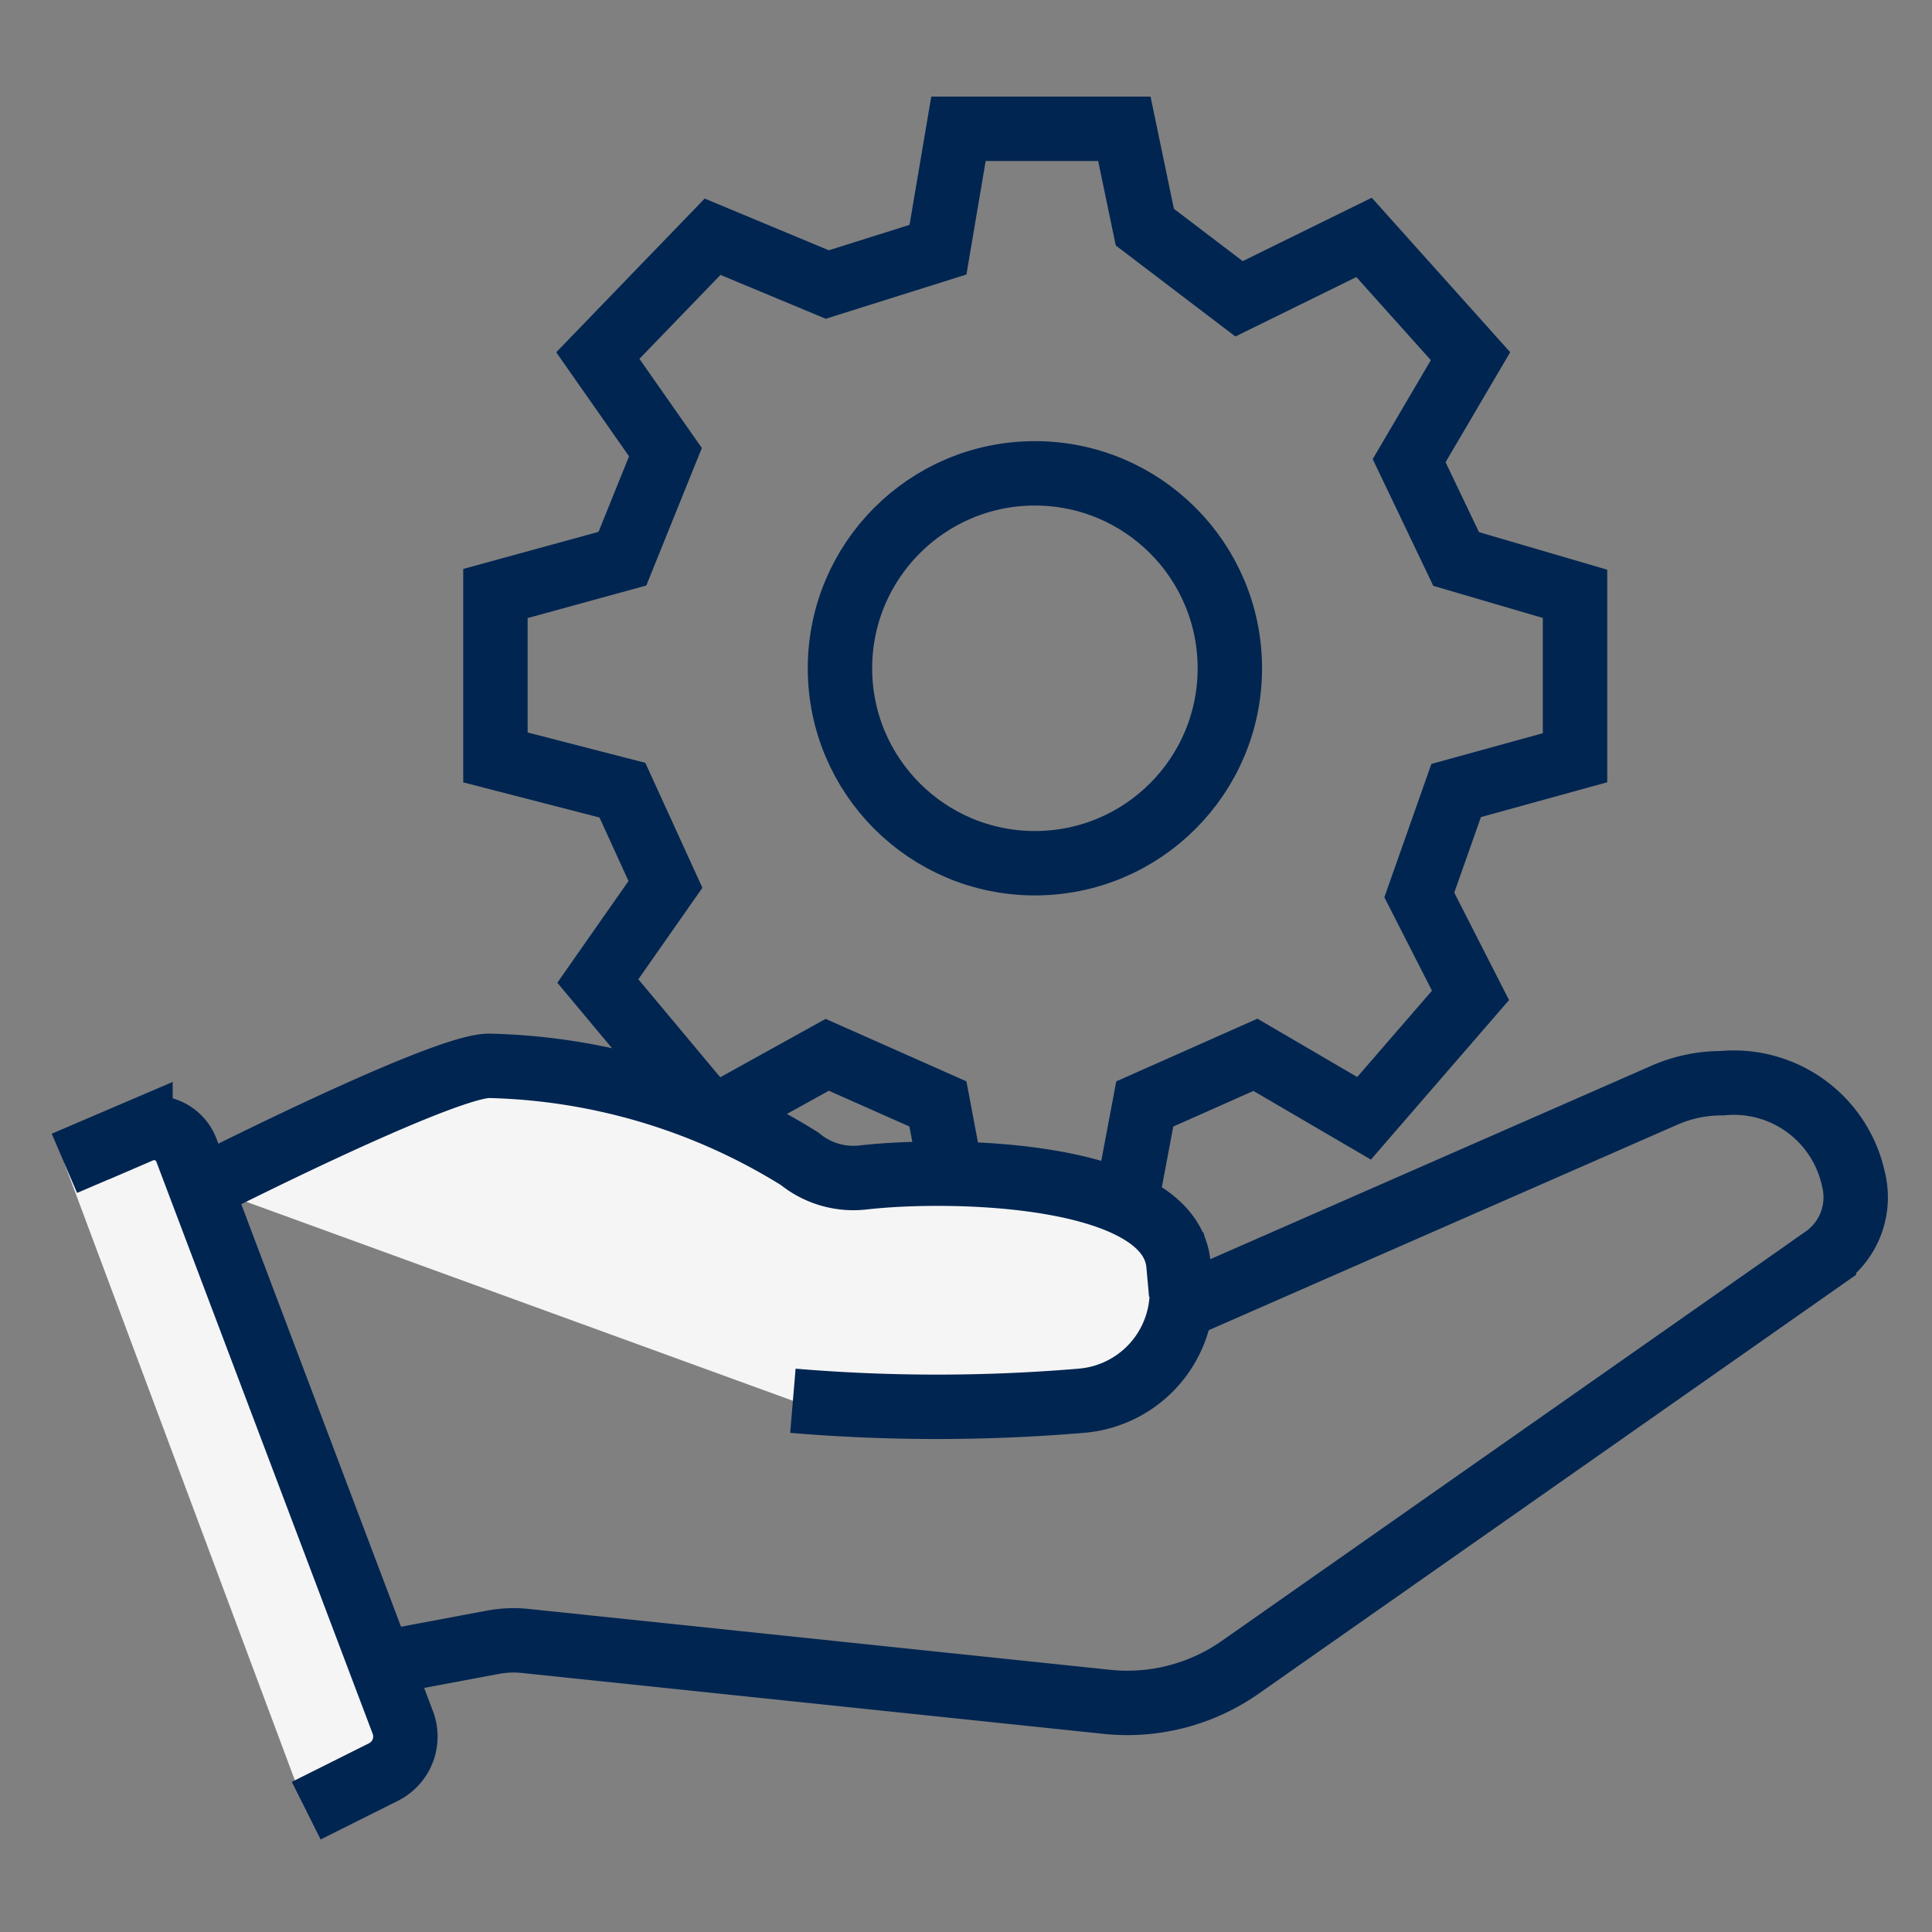 <svg xmlns="http://www.w3.org/2000/svg" width="30" height="30" viewBox="0 0 30 30"><rect x="0" y="0" width="30" height="30" fill="#808080" stroke="none"/><defs><style>.a,.c,.f{fill:none;}.a,.b,.c{stroke:#002551;}.b{fill:#f5f5f5;}.b,.c{stroke-miterlimit:10;}.d{fill:#fff;opacity:0;}.e{stroke:none;}</style></defs><g transform="translate(-1413 -870)"><g transform="translate(1.09 10.5)"><path class="a" d="M14289.258,1208.036l1.719-.541.318-1.877h2.576l.318,1.527,1.463,1.113,1.941-.954,1.653,1.845-.953,1.622.73,1.527,1.846.541v2.545l-1.846.509-.572,1.622.795,1.559-1.653,1.909-1.687-.986-1.718.763-.318,1.686h-2.576l-.318-1.686-1.719-.763-1.78.986-1.782-2.132,1.05-1.5-.668-1.463-1.972-.509v-2.545l1.972-.541.668-1.654-1.05-1.5,1.782-1.845Z" transform="translate(-12864.502 -344.118)"></path><g transform="translate(1412.91 876.05)"><g transform="translate(0)"><path class="b" d="M609.4,500.875S613.093,499,613.819,499a9.519,9.519,0,0,1,4.821,1.443,1.318,1.318,0,0,0,.983.291c1.377-.159,4.77-.086,4.9,1.351a1.7,1.7,0,0,1-1.512,2.116,26.714,26.714,0,0,1-4.475,0" transform="translate(-607.224 -499)"></path><path class="c" d="M616.509,508.684l1.687-.316a1.762,1.762,0,0,1,.506-.02l9.027.945a3.054,3.054,0,0,0,2.072-.537l9.064-6.355a1.148,1.148,0,0,0,.458-1.22,1.9,1.9,0,0,0-2.042-1.494,2.2,2.2,0,0,0-.9.189l-7.526,3.3" transform="translate(-611.542 -499.417)"></path><path class="b" d="M603.844,502.009l1.182-.506a.536.536,0,0,1,.712.3l3.361,8.889a.616.616,0,0,1-.3.769l-1.2.6" transform="translate(-603.844 -500.495)"></path></g></g><g class="a" transform="translate(1424.453 866.35)"><circle class="e" cx="3.527" cy="3.527" r="3.527"></circle><circle class="f" cx="3.527" cy="3.527" r="3.027"></circle></g></g><rect class="d" width="30" height="30" transform="translate(1413 870)"></rect></g></svg>